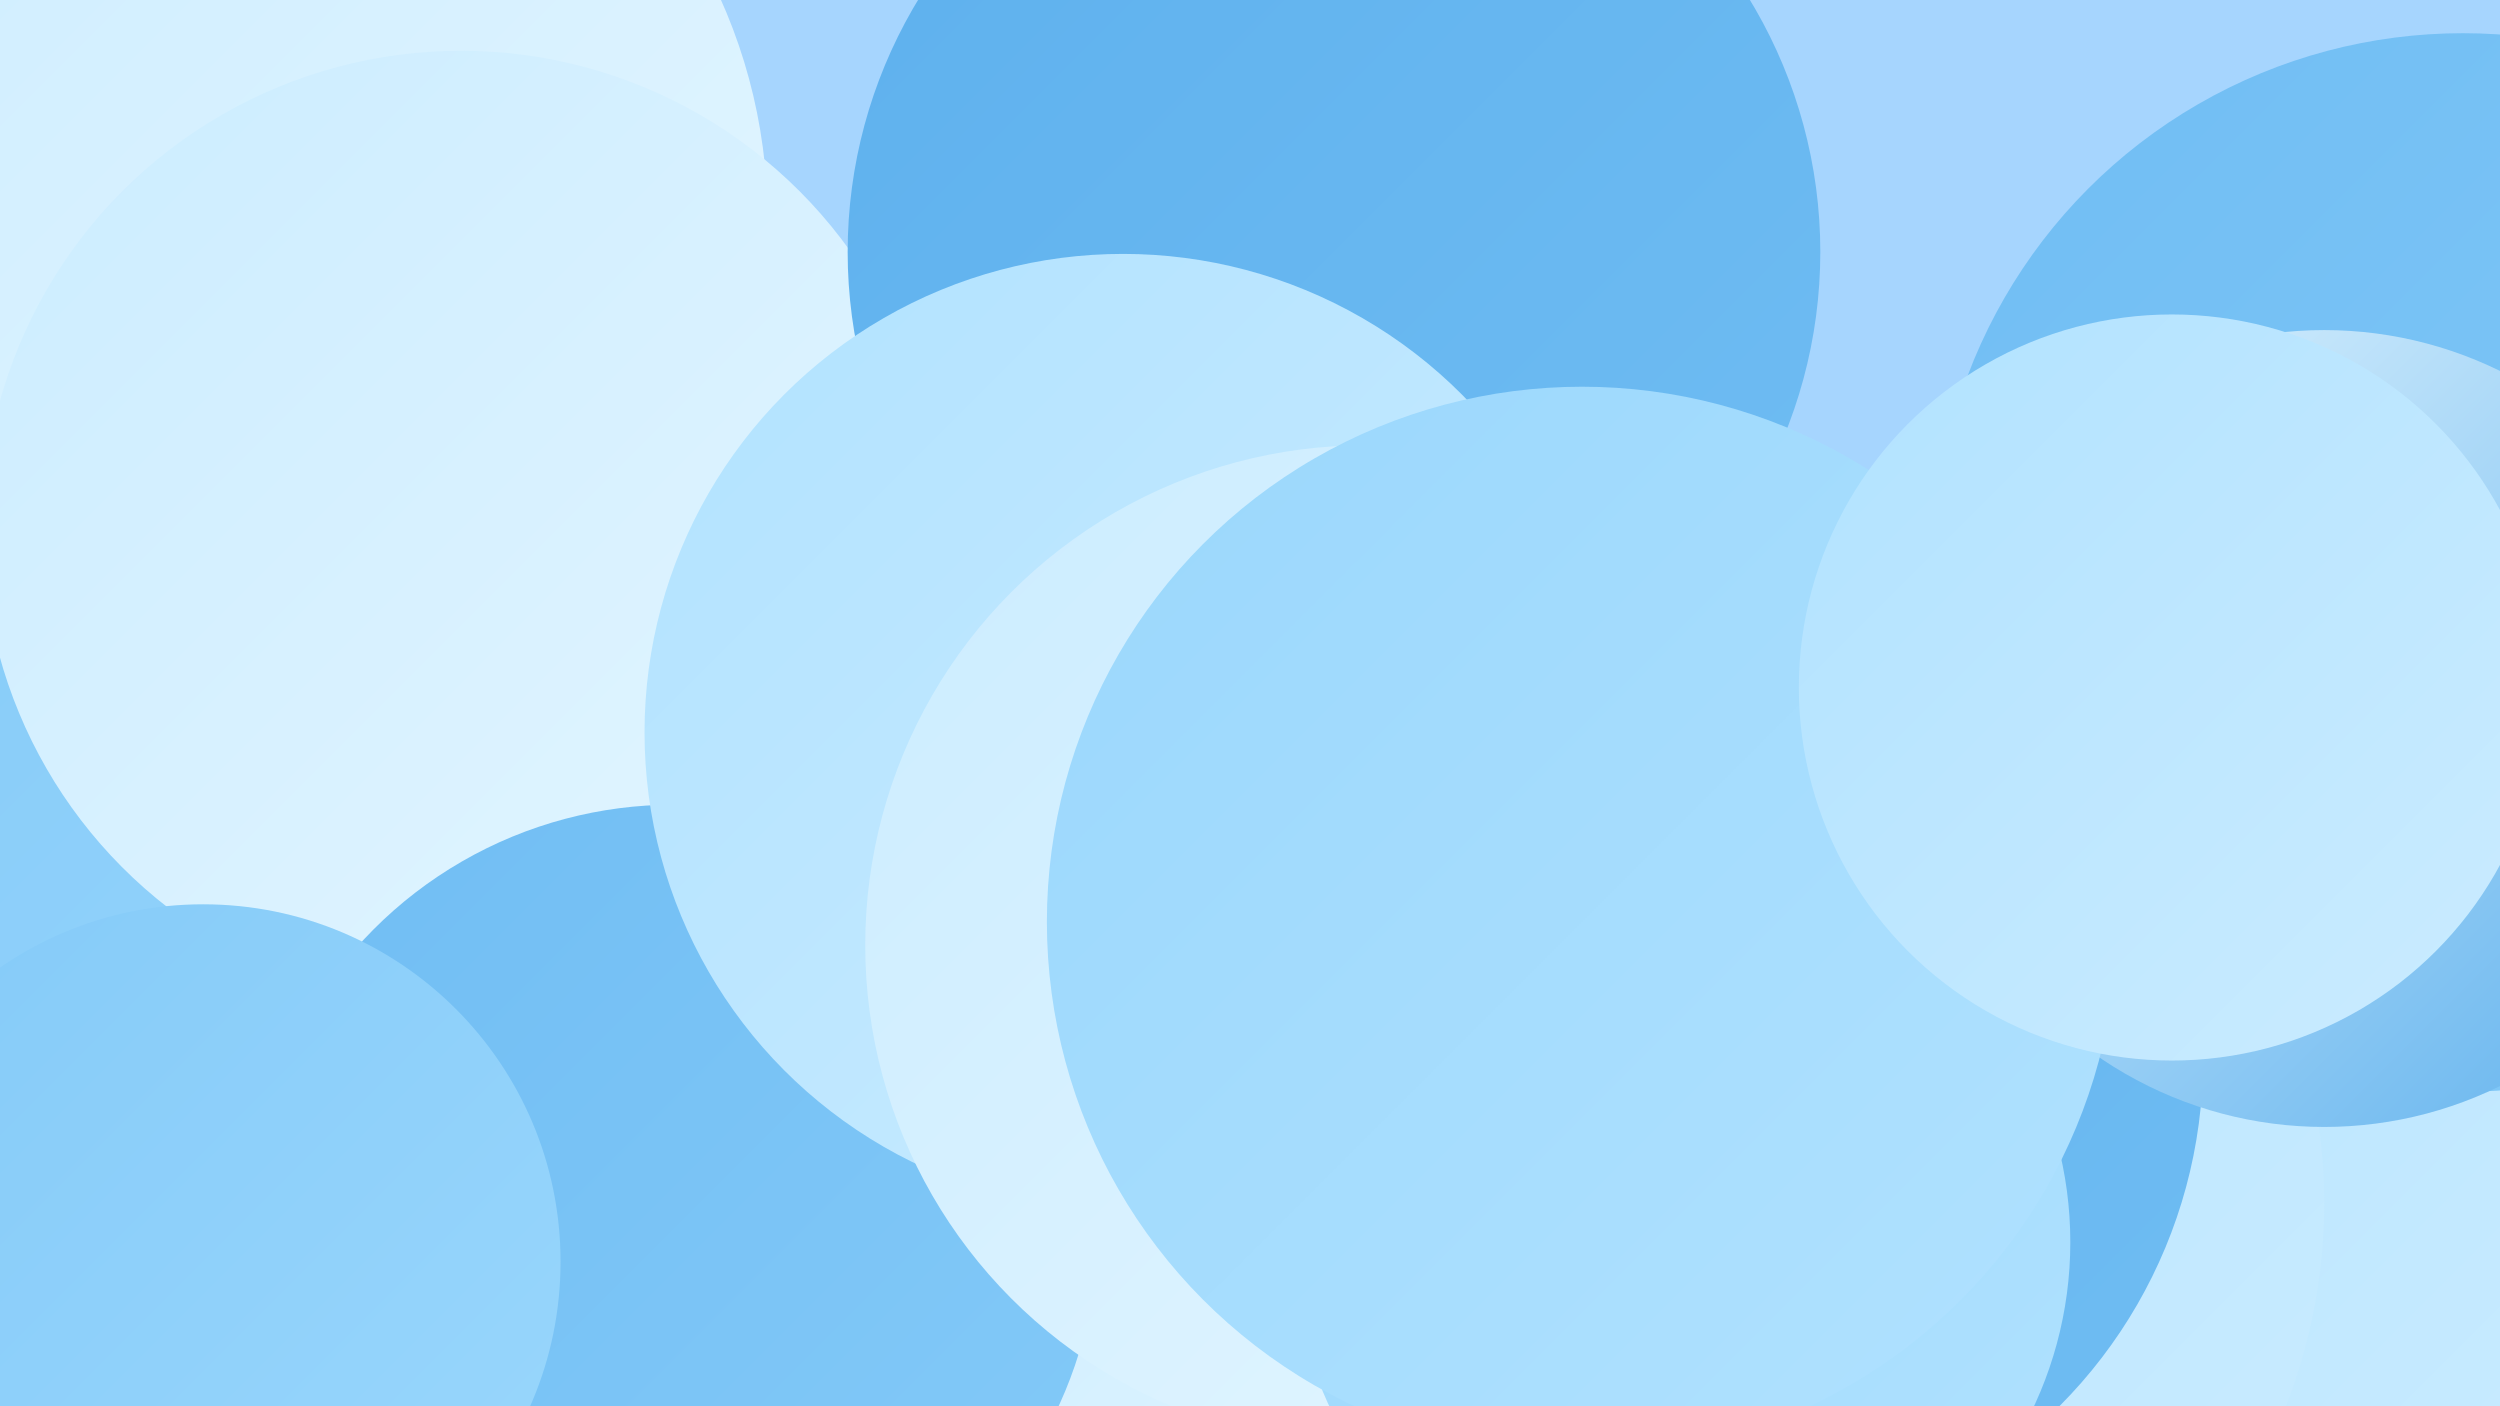 <?xml version="1.0" encoding="UTF-8"?><svg width="1280" height="720" xmlns="http://www.w3.org/2000/svg"><defs><linearGradient id="grad0" x1="0%" y1="0%" x2="100%" y2="100%"><stop offset="0%" style="stop-color:#5db0ed;stop-opacity:1" /><stop offset="100%" style="stop-color:#70bdf3;stop-opacity:1" /></linearGradient><linearGradient id="grad1" x1="0%" y1="0%" x2="100%" y2="100%"><stop offset="0%" style="stop-color:#70bdf3;stop-opacity:1" /><stop offset="100%" style="stop-color:#84caf8;stop-opacity:1" /></linearGradient><linearGradient id="grad2" x1="0%" y1="0%" x2="100%" y2="100%"><stop offset="0%" style="stop-color:#84caf8;stop-opacity:1" /><stop offset="100%" style="stop-color:#9ad7fc;stop-opacity:1" /></linearGradient><linearGradient id="grad3" x1="0%" y1="0%" x2="100%" y2="100%"><stop offset="0%" style="stop-color:#9ad7fc;stop-opacity:1" /><stop offset="100%" style="stop-color:#b1e2ff;stop-opacity:1" /></linearGradient><linearGradient id="grad4" x1="0%" y1="0%" x2="100%" y2="100%"><stop offset="0%" style="stop-color:#b1e2ff;stop-opacity:1" /><stop offset="100%" style="stop-color:#cbecff;stop-opacity:1" /></linearGradient><linearGradient id="grad5" x1="0%" y1="0%" x2="100%" y2="100%"><stop offset="0%" style="stop-color:#cbecff;stop-opacity:1" /><stop offset="100%" style="stop-color:#e4f6ff;stop-opacity:1" /></linearGradient><linearGradient id="grad6" x1="0%" y1="0%" x2="100%" y2="100%"><stop offset="0%" style="stop-color:#e4f6ff;stop-opacity:1" /><stop offset="100%" style="stop-color:#5db0ed;stop-opacity:1" /></linearGradient></defs><rect width="1280" height="720" fill="#a6d5fe" /><circle cx="118" cy="112" r="275" fill="url(#grad5)" /><circle cx="1143" cy="488" r="200" fill="url(#grad0)" /><circle cx="105" cy="483" r="273" fill="url(#grad2)" /><circle cx="347" cy="459" r="218" fill="url(#grad3)" /><circle cx="316" cy="641" r="249" fill="url(#grad1)" /><circle cx="236" cy="271" r="245" fill="url(#grad5)" /><circle cx="708" cy="597" r="217" fill="url(#grad5)" /><circle cx="683" cy="129" r="249" fill="url(#grad0)" /><circle cx="1068" cy="615" r="267" fill="url(#grad4)" /><circle cx="345" cy="629" r="217" fill="url(#grad1)" /><circle cx="905" cy="616" r="285" fill="url(#grad4)" /><circle cx="575" cy="375" r="245" fill="url(#grad4)" /><circle cx="699" cy="484" r="256" fill="url(#grad5)" /><circle cx="876" cy="542" r="252" fill="url(#grad0)" /><circle cx="861" cy="636" r="199" fill="url(#grad3)" /><circle cx="1261" cy="288" r="271" fill="url(#grad1)" /><circle cx="104" cy="646" r="183" fill="url(#grad2)" /><circle cx="1190" cy="373" r="204" fill="url(#grad6)" /><circle cx="810" cy="472" r="274" fill="url(#grad3)" /><circle cx="1112" cy="352" r="191" fill="url(#grad4)" /></svg>